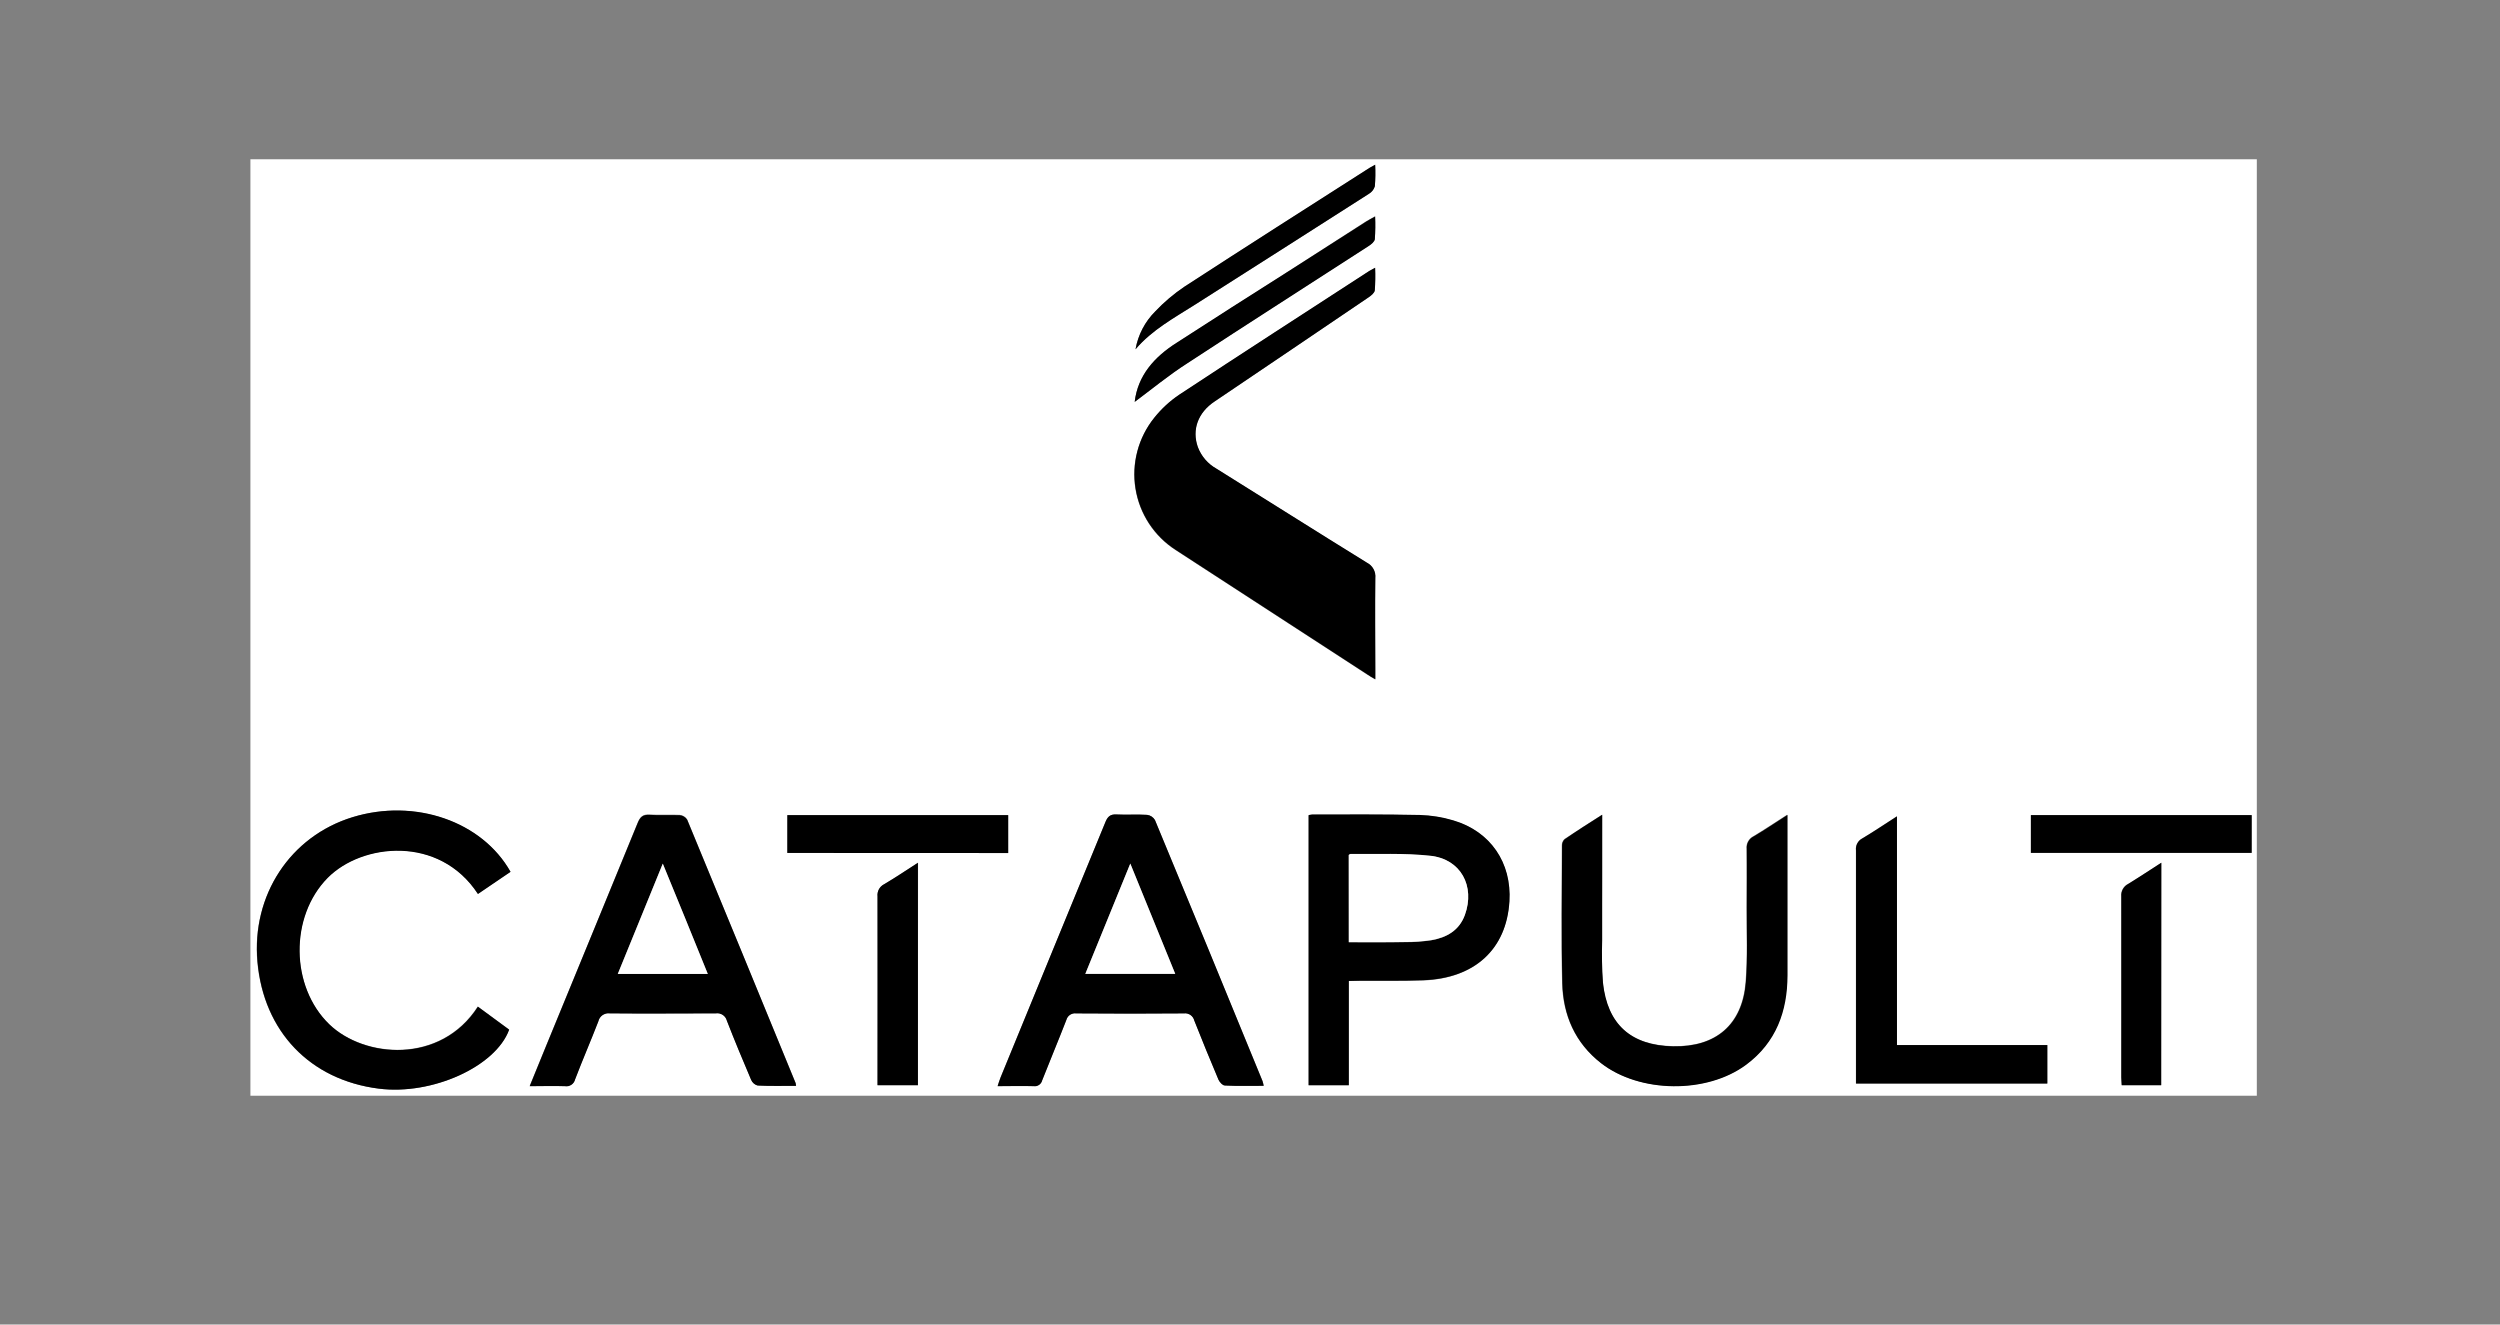 <svg width="151" height="80" viewBox="0 0 151 80" fill="none" xmlns="http://www.w3.org/2000/svg">
<rect x="0" y="0" width="151" height="80" fill="#808080" stroke="none"/>
<path d="M136.312 66.182H15.125V9.621H136.312V66.182ZM83.057 16.173C82.887 16.269 82.789 16.319 82.694 16.379C78.864 18.866 75.025 21.341 71.212 23.854C70.642 24.24 70.134 24.71 69.705 25.248C69.228 25.842 68.881 26.53 68.687 27.266C68.493 28.003 68.455 28.772 68.577 29.524C68.699 30.276 68.977 30.994 69.394 31.631C69.811 32.269 70.358 32.811 70.998 33.224L82.572 40.744C82.706 40.831 82.849 40.905 83.06 41.042V40.417C83.06 38.585 83.045 36.756 83.06 34.925C83.079 34.738 83.041 34.55 82.951 34.385C82.862 34.22 82.724 34.087 82.557 34.001C79.516 32.122 76.496 30.21 73.461 28.319C72.943 28.029 72.545 27.564 72.338 27.008C71.972 25.966 72.338 24.924 73.348 24.262C76.457 22.154 79.561 20.053 82.658 17.96C82.813 17.856 83.012 17.695 83.03 17.54C83.065 17.086 83.074 16.629 83.057 16.173ZM76.326 65.583C76.309 65.483 76.285 65.383 76.255 65.285C74.096 60.036 71.931 54.784 69.759 49.53C69.709 49.446 69.641 49.374 69.56 49.319C69.478 49.265 69.385 49.23 69.288 49.218C68.666 49.179 68.043 49.218 67.421 49.194C67.055 49.176 66.903 49.322 66.769 49.649C64.666 54.788 62.556 59.923 60.44 65.053C60.374 65.214 60.327 65.381 60.258 65.583C61.029 65.583 61.747 65.568 62.438 65.583C62.552 65.599 62.668 65.572 62.762 65.507C62.857 65.442 62.924 65.344 62.95 65.232C63.43 64.014 63.936 62.807 64.41 61.586C64.444 61.459 64.523 61.348 64.632 61.275C64.742 61.202 64.875 61.172 65.005 61.19C67.174 61.204 69.343 61.204 71.513 61.19C71.651 61.172 71.792 61.206 71.906 61.286C72.021 61.365 72.103 61.483 72.136 61.619C72.606 62.822 73.094 64.014 73.598 65.193C73.663 65.342 73.851 65.536 73.988 65.545C74.754 65.613 75.525 65.583 76.326 65.583ZM48.083 65.583C48.078 65.522 48.068 65.461 48.053 65.402C45.869 60.094 43.685 54.789 41.501 49.486C41.452 49.41 41.386 49.346 41.309 49.298C41.231 49.252 41.144 49.223 41.054 49.215C40.458 49.185 39.842 49.23 39.237 49.194C38.829 49.167 38.66 49.325 38.511 49.694C36.694 54.152 34.866 58.604 33.028 63.052C32.691 63.871 32.357 64.693 31.994 65.583C32.748 65.583 33.433 65.565 34.115 65.583C34.251 65.608 34.392 65.578 34.508 65.502C34.624 65.425 34.706 65.308 34.737 65.172C35.187 63.981 35.687 62.843 36.14 61.67C36.173 61.518 36.263 61.384 36.39 61.295C36.517 61.206 36.674 61.167 36.828 61.187C38.963 61.211 41.102 61.205 43.237 61.187C43.382 61.166 43.531 61.198 43.653 61.279C43.776 61.36 43.864 61.483 43.901 61.625C44.363 62.816 44.86 64.008 45.367 65.199C45.401 65.283 45.455 65.358 45.523 65.417C45.591 65.477 45.672 65.521 45.76 65.545C46.528 65.613 47.297 65.583 48.083 65.583ZM81.467 59.251H82.089C83.382 59.251 84.677 59.269 85.961 59.222C89.079 59.102 90.985 57.333 91.161 54.456C91.304 52.127 90.02 50.236 87.784 49.572C87.126 49.373 86.445 49.262 85.758 49.241C83.59 49.194 81.422 49.215 79.254 49.212C79.179 49.218 79.105 49.231 79.033 49.25V65.55H81.467V59.251ZM30.835 52.657C29.108 49.605 25.019 48.211 21.284 49.358C17.549 50.504 15.182 54.069 15.542 58.099C15.92 62.304 18.717 65.226 22.869 65.753C26.088 66.164 29.942 64.425 30.743 62.179L28.855 60.791C26.606 64.291 21.987 63.895 19.878 61.855C17.529 59.582 17.478 55.347 19.78 53.012C21.841 50.927 26.52 50.403 28.858 53.983L30.835 52.657ZM96.76 49.212C95.941 49.736 95.206 50.197 94.485 50.68C94.434 50.73 94.395 50.79 94.368 50.856C94.341 50.922 94.328 50.993 94.33 51.064C94.33 53.834 94.279 56.607 94.348 59.377C94.395 61.303 95.119 62.98 96.686 64.201C99.015 66.018 103.074 66.066 105.445 64.3C107.256 62.953 107.935 61.065 107.944 58.891C107.944 55.832 107.944 52.777 107.944 49.718V49.206C107.211 49.676 106.577 50.099 105.915 50.498C105.774 50.565 105.657 50.674 105.581 50.81C105.504 50.946 105.471 51.102 105.487 51.258C105.51 52.449 105.501 53.64 105.487 54.832C105.487 56.321 105.546 57.828 105.43 59.314C105.224 61.893 103.628 63.248 101.034 63.186C98.493 63.132 97.07 61.866 96.799 59.338C96.738 58.483 96.722 57.627 96.751 56.77C96.769 54.296 96.772 51.815 96.772 49.212H96.76ZM114.564 49.307C113.802 49.798 113.15 50.239 112.48 50.638C112.349 50.705 112.242 50.811 112.173 50.941C112.104 51.071 112.077 51.219 112.095 51.365C112.095 55.884 112.095 60.401 112.095 64.916V65.443H123.651V63.12H114.567L114.564 49.307ZM47.553 51.517H60.892V49.233H47.556L47.553 51.517ZM136.008 49.238H122.665V51.517H135.999L136.008 49.238ZM55.451 52.109C54.715 52.58 54.066 53.018 53.393 53.414C53.262 53.482 53.154 53.588 53.085 53.718C53.015 53.849 52.986 53.997 53.003 54.144C53.015 57.767 53.015 61.393 53.003 65.02V65.548H55.442L55.451 52.109ZM130.549 52.109C129.831 52.568 129.197 53.003 128.539 53.384C128.399 53.453 128.284 53.563 128.208 53.698C128.132 53.834 128.099 53.989 128.113 54.144C128.128 57.786 128.113 61.426 128.113 65.068C128.113 65.229 128.131 65.39 128.139 65.548H130.522L130.549 52.109ZM68.535 24.274C69.571 23.503 70.605 22.651 71.719 21.919C75.352 19.536 79.018 17.201 82.667 14.839C82.822 14.741 83.021 14.577 83.039 14.425C83.071 13.97 83.077 13.514 83.057 13.058C82.837 13.189 82.679 13.273 82.527 13.356L77.69 16.471C75.486 17.879 73.281 19.289 71.075 20.7C69.723 21.555 68.722 22.675 68.535 24.274ZM83.06 9.949C82.881 10.05 82.795 10.095 82.715 10.145C78.983 12.528 75.245 14.911 71.528 17.326C70.889 17.756 70.3 18.256 69.771 18.815C69.148 19.437 68.732 20.235 68.579 21.102C69.583 19.911 70.918 19.205 72.186 18.398C75.685 16.172 79.183 13.942 82.682 11.706C82.858 11.601 82.987 11.433 83.042 11.235C83.075 10.807 83.081 10.377 83.06 9.949Z" fill="white"/>
<path d="M83.057 16.174C83.077 16.628 83.071 17.082 83.039 17.535C83.021 17.69 82.822 17.851 82.667 17.955C79.568 20.058 76.465 22.155 73.36 24.248C72.359 24.921 71.984 25.952 72.35 26.994C72.557 27.55 72.955 28.014 73.473 28.304C76.508 30.196 79.528 32.108 82.569 33.987C82.736 34.072 82.874 34.206 82.963 34.371C83.053 34.535 83.091 34.724 83.072 34.91C83.045 36.742 83.072 38.571 83.072 40.402V41.028C82.861 40.906 82.718 40.831 82.584 40.73L71.01 33.21C70.37 32.797 69.823 32.254 69.406 31.617C68.989 30.979 68.711 30.261 68.589 29.509C68.467 28.757 68.505 27.988 68.699 27.252C68.893 26.515 69.24 25.828 69.717 25.234C70.146 24.695 70.654 24.225 71.224 23.84C75.037 21.326 78.876 18.851 82.706 16.364C82.789 16.323 82.887 16.272 83.057 16.174Z" fill="black"/>
<path d="M76.326 65.583C75.525 65.583 74.754 65.601 73.985 65.569C73.848 65.569 73.661 65.366 73.595 65.217C73.093 64.026 72.605 62.834 72.133 61.643C72.1 61.508 72.019 61.389 71.904 61.309C71.789 61.23 71.649 61.196 71.51 61.214C69.338 61.232 67.169 61.232 65.003 61.214C64.872 61.196 64.74 61.226 64.63 61.299C64.52 61.372 64.441 61.483 64.407 61.61C63.934 62.831 63.427 64.038 62.948 65.256C62.921 65.368 62.854 65.466 62.76 65.531C62.665 65.596 62.549 65.623 62.435 65.607C61.733 65.583 61.027 65.607 60.255 65.607C60.324 65.405 60.371 65.238 60.437 65.077C62.544 59.927 64.654 54.784 66.769 49.65C66.903 49.322 67.067 49.176 67.421 49.194C68.044 49.227 68.666 49.179 69.288 49.218C69.386 49.23 69.478 49.265 69.56 49.32C69.642 49.374 69.71 49.446 69.759 49.53C71.943 54.78 74.108 60.037 76.255 65.3C76.285 65.393 76.309 65.488 76.326 65.583ZM68.27 52.16C67.335 54.453 66.45 56.628 65.554 58.82H70.983L68.27 52.16Z" fill="black"/>
<path d="M48.083 65.585C47.297 65.585 46.528 65.602 45.76 65.57C45.672 65.546 45.591 65.502 45.523 65.442C45.455 65.382 45.402 65.308 45.367 65.224C44.86 64.033 44.363 62.842 43.901 61.65C43.864 61.508 43.776 61.385 43.653 61.304C43.531 61.223 43.382 61.191 43.237 61.212C41.102 61.212 38.963 61.233 36.828 61.212C36.674 61.192 36.518 61.231 36.39 61.32C36.263 61.409 36.174 61.543 36.14 61.695C35.687 62.868 35.187 64.021 34.737 65.197C34.706 65.332 34.624 65.45 34.508 65.527C34.392 65.603 34.251 65.632 34.115 65.608C33.433 65.582 32.748 65.608 31.994 65.608C32.358 64.715 32.691 63.896 33.028 63.077C34.86 58.623 36.689 54.171 38.514 49.719C38.663 49.35 38.832 49.192 39.24 49.219C39.836 49.255 40.453 49.219 41.057 49.24C41.147 49.248 41.234 49.276 41.312 49.324C41.389 49.37 41.455 49.434 41.504 49.511C43.7 54.812 45.884 60.117 48.056 65.427C48.069 65.478 48.078 65.531 48.083 65.585ZM42.749 58.824C41.855 56.596 40.962 54.437 40.03 52.164C39.094 54.461 38.213 56.632 37.313 58.824H42.749Z" fill="black"/>
<path d="M81.467 59.251V65.545H79.043V49.232C79.115 49.213 79.188 49.2 79.263 49.194C81.431 49.194 83.599 49.176 85.767 49.224C86.454 49.244 87.135 49.355 87.793 49.554C90.029 50.218 91.313 52.109 91.17 54.438C90.994 57.322 89.085 59.091 85.97 59.204C84.677 59.251 83.382 59.225 82.098 59.234L81.467 59.251ZM81.467 56.91C82.625 56.91 83.733 56.91 84.838 56.91C85.375 56.913 85.912 56.875 86.444 56.797C87.364 56.636 88.126 56.217 88.472 55.272C89.109 53.53 88.234 51.886 86.387 51.699C84.794 51.526 83.17 51.612 81.562 51.588C81.535 51.588 81.508 51.618 81.458 51.648L81.467 56.91Z" fill="black"/>
<path d="M30.836 52.658L28.87 53.998C26.532 50.424 21.853 50.937 19.792 53.027C17.49 55.362 17.541 59.597 19.89 61.87C21.999 63.91 26.619 64.306 28.867 60.806L30.755 62.194C29.942 64.422 26.1 66.165 22.881 65.754C18.729 65.226 15.932 62.305 15.554 58.099C15.194 54.07 17.526 50.517 21.296 49.358C25.067 48.199 29.12 49.605 30.836 52.658Z" fill="black"/>
<path d="M96.772 49.212C96.772 51.815 96.772 54.302 96.772 56.786C96.743 57.642 96.759 58.499 96.82 59.353C97.091 61.882 98.514 63.147 101.055 63.201C103.649 63.252 105.245 61.897 105.451 59.329C105.567 57.84 105.499 56.351 105.508 54.847C105.508 53.656 105.508 52.464 105.508 51.273C105.492 51.117 105.525 50.961 105.602 50.825C105.678 50.689 105.795 50.58 105.936 50.513C106.598 50.123 107.232 49.691 107.965 49.221V49.733C107.965 52.792 107.965 55.848 107.965 58.906C107.965 61.08 107.277 62.969 105.466 64.315C103.083 66.081 99.036 66.033 96.707 64.217C95.14 62.995 94.416 61.319 94.369 59.392C94.3 56.622 94.345 53.849 94.351 51.079C94.349 51.008 94.362 50.937 94.389 50.871C94.416 50.805 94.455 50.745 94.506 50.695C95.218 50.198 95.953 49.736 96.772 49.212Z" fill="black"/>
<path d="M114.577 49.308V63.121H123.66V65.444H112.105V64.917C112.105 60.4 112.105 55.883 112.105 51.366C112.086 51.22 112.114 51.072 112.182 50.942C112.251 50.812 112.358 50.706 112.489 50.639C113.162 50.24 113.814 49.799 114.577 49.308Z" fill="black"/>
<path d="M47.556 51.518V49.233H60.895V51.524L47.556 51.518Z" fill="black"/>
<path d="M135.999 49.233V51.512H122.666V49.233H135.999Z" fill="black"/>
<path d="M55.442 52.11V65.548H53.003V65.018C53.003 61.395 53.003 57.769 53.003 54.142C52.987 53.995 53.015 53.846 53.085 53.716C53.154 53.586 53.262 53.48 53.393 53.412C54.066 53.019 54.707 52.581 55.442 52.11Z" fill="black"/>
<path d="M130.54 52.11V65.548H128.158C128.158 65.391 128.131 65.23 128.131 65.069C128.131 61.426 128.131 57.787 128.131 54.145C128.117 53.99 128.151 53.834 128.227 53.699C128.302 53.563 128.418 53.454 128.557 53.385C129.188 52.995 129.823 52.569 130.54 52.11Z" fill="black"/>
<path d="M68.535 24.274C68.723 22.675 69.727 21.555 71.076 20.701C73.28 19.271 75.484 17.861 77.69 16.471L82.527 13.38C82.679 13.285 82.825 13.201 83.057 13.082C83.077 13.538 83.071 13.994 83.04 14.449C83.022 14.601 82.822 14.765 82.667 14.863C79.019 17.225 75.353 19.56 71.719 21.942C70.605 22.651 69.572 23.503 68.535 24.274Z" fill="black"/>
<path d="M83.06 9.949C83.082 10.382 83.076 10.816 83.042 11.248C82.984 11.441 82.855 11.604 82.682 11.706C79.189 13.94 75.694 16.168 72.195 18.39C70.926 19.197 69.592 19.918 68.588 21.094C68.74 20.227 69.156 19.428 69.78 18.807C70.309 18.247 70.898 17.748 71.537 17.317C75.254 14.902 78.983 12.525 82.723 10.137C82.795 10.095 82.881 10.05 83.06 9.949Z" fill="black"/>
<path d="M68.27 52.16L70.983 58.82H65.554C66.45 56.619 67.335 54.453 68.27 52.16Z" fill="white"/>
<path d="M42.749 58.824H37.316C38.21 56.623 39.103 54.46 40.033 52.164C40.962 54.437 41.855 56.596 42.749 58.824Z" fill="white"/>
<path d="M81.467 56.91V51.636C81.517 51.606 81.544 51.576 81.571 51.576C83.179 51.6 84.802 51.514 86.396 51.687C88.234 51.883 89.109 53.527 88.481 55.261C88.135 56.205 87.373 56.624 86.453 56.785C85.921 56.863 85.384 56.901 84.847 56.898C83.736 56.922 82.628 56.91 81.467 56.91Z" fill="white"/>
</svg>
